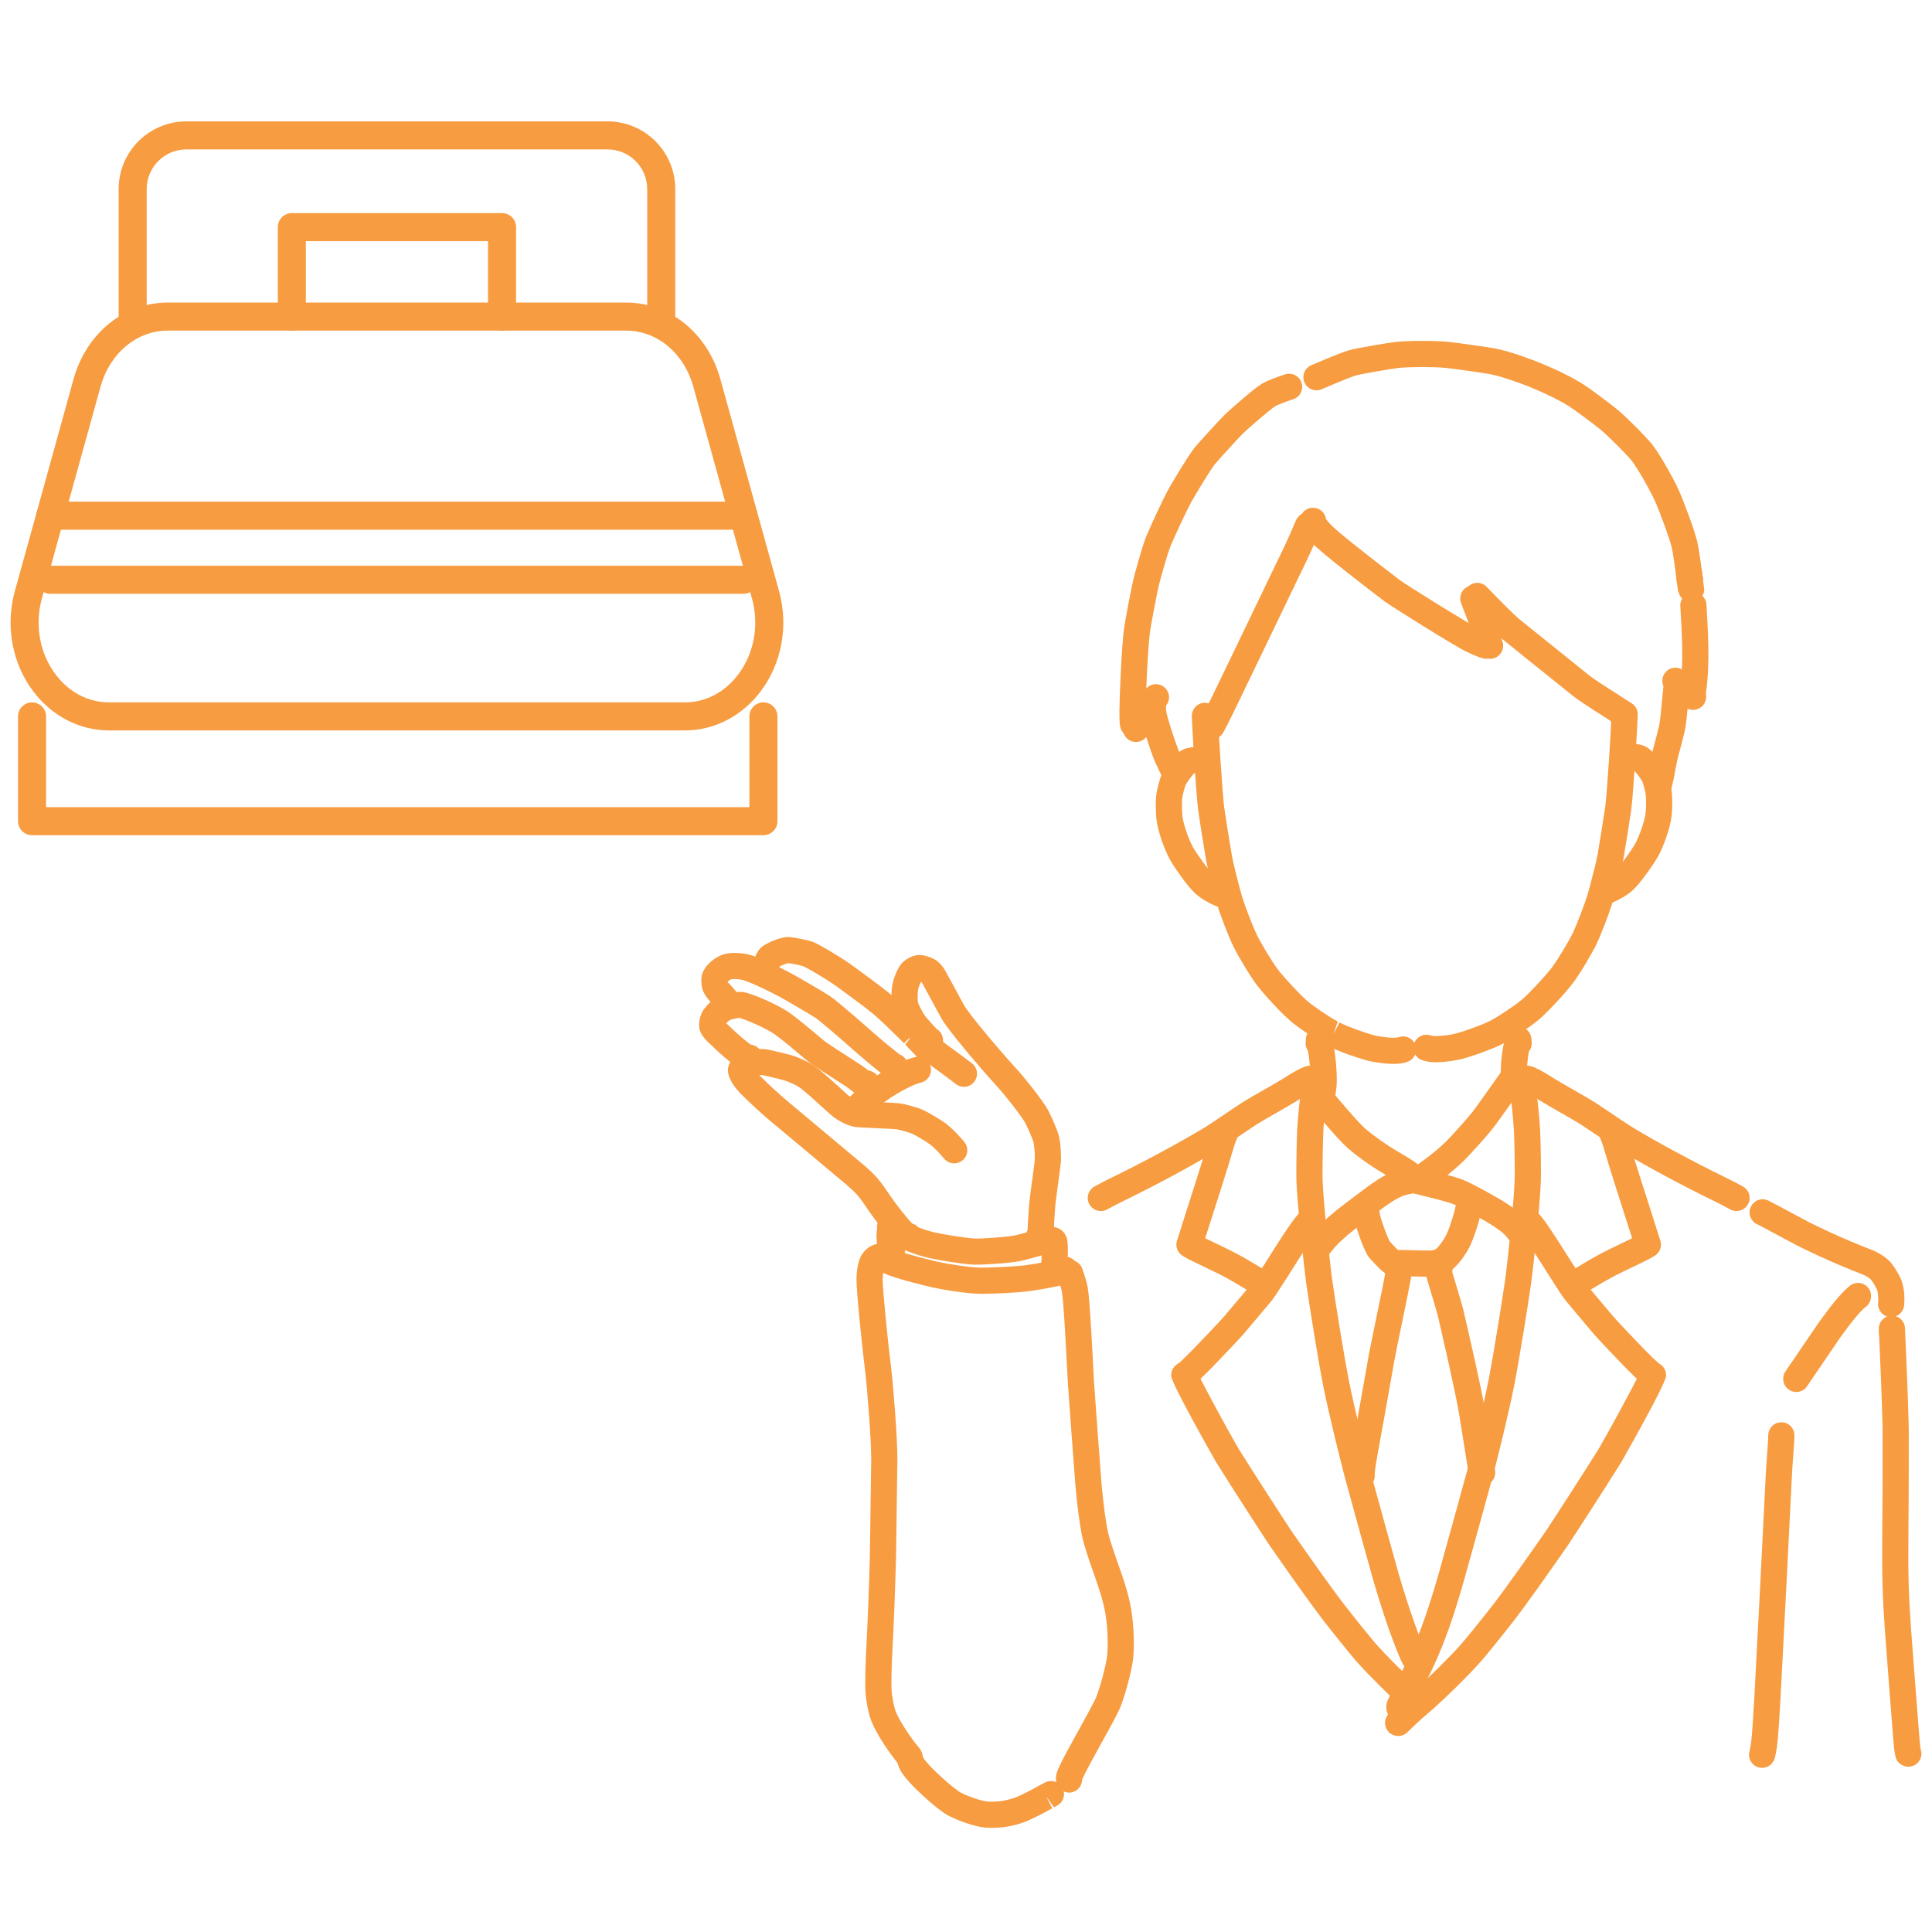 <?xml version="1.0" encoding="UTF-8"?><svg id="b" xmlns="http://www.w3.org/2000/svg" width="120" height="120" viewBox="0 0 120 120"><defs><style>.f{fill:none;}.g{fill:#f79c41;}</style></defs><g id="c"><g id="d"><g id="e"><g><g><g><path class="g" d="M81.909,69.576c-.088,0-.177-.015-.263-.044-.317-.108-.535-.399-.55-.734-.009-.2,.056-.396,.17-.554-.002-.012,.002-.038,.007-.068,.04-.243,.081-.521,.107-.717,0,0,.013-.108,.013-.109,.047-.475-.045-1.453-.147-2.068-.107-.148-.165-.334-.151-.531l.015-.227c.027-.389,.325-.703,.711-.751,.386-.044,.752,.183,.873,.553,.203,.62,.401,2.341,.317,3.186l-.021,.181c-.026,.195-.071,.495-.104,.689-.003,.021-.016,.093-.021,.114-.035,.256-.114,.53-.337,.793-.157,.186-.386,.288-.62,.288Z"/><path class="g" d="M68.376,75.22c-.282,0-.556-.147-.706-.409-.224-.39-.089-.886,.301-1.109,.277-.159,.697-.376,1.175-.608,1.924-.939,4.157-2.145,5.688-3.069,.271-.172,.59-.383,.9-.591l.625-.422c.337-.228,.621-.42,.784-.522,.321-.205,.752-.45,1.227-.722,.432-.246,.901-.514,1.36-.793,1.263-.821,1.525-.791,1.733-.775,.4,.045,.656,.316,.86,.59,.331,.132,.548,.473,.506,.845-.049,.447-.453,.774-.897,.718-.278-.03-.537-.162-.734-.367-.193,.11-.421,.249-.602,.366-.493,.3-.977,.576-1.421,.829-.449,.257-.855,.488-1.162,.683-.157,.1-.425,.281-.742,.496l-.634,.428c-.323,.215-.653,.434-.948,.62-1.607,.973-3.837,2.176-5.832,3.149-.439,.214-.824,.411-1.078,.557-.127,.073-.267,.108-.403,.108Zm13.999-8.362s.005,.007,.008,.01c-.002-.003-.005-.007-.008-.01Zm-.263-.122h0Z"/><path class="g" d="M87.829,103.754c-.305,0-.597-.172-.735-.466-.379-.8-1.051-2.569-1.798-5.136-.44-1.563-1.271-4.578-1.724-6.239l-.058-.215c-.341-1.324-.961-3.796-1.331-5.644-.337-1.722-.851-4.938-1.071-6.487-.05-.398-.104-.876-.162-1.399l-.04-.358c-.063-.584-.13-1.212-.19-1.824-.111-1.223-.174-2.067-.198-2.664-.017-.751,.015-2.432,.051-3.195,.149-2.305,.308-2.567,.401-2.725,.189-.313,.566-.463,.914-.364,.353,.098,.596,.418,.596,.783v.129c0,.15-.04,.291-.111,.411-.053,.342-.121,1.002-.176,1.856-.034,.71-.064,2.359-.05,3.055,.026,.654,.104,1.592,.192,2.561,.059,.602,.125,1.224,.188,1.8l.039,.354c.059,.517,.11,.986,.158,1.366,.212,1.482,.729,4.72,1.055,6.386,.362,1.807,.975,4.247,1.307,5.54l.058,.214c.451,1.65,1.279,4.659,1.716,6.212,.72,2.471,1.368,4.179,1.704,4.889,.192,.405,.02,.891-.387,1.082-.112,.054-.23,.079-.347,.079Z"/><path class="g" d="M78.379,80.517c-.11,0-.222-.022-.328-.07-.195-.086-.287-.128-.755-.423-.392-.242-.841-.503-1.299-.748-.288-.15-.711-.354-1.124-.552-1.031-.495-1.334-.648-1.505-.786-.241-.195-.351-.51-.282-.812,.01-.042,.181-.586,.426-1.348,.464-1.444,1.24-3.861,1.481-4.714,.201-.706,.37-1.084,.496-1.293,.042-.081,.098-.153,.163-.216,.008-.007,.015-.014,.021-.019,.145-.128,.334-.205,.54-.205,.449,0,.812,.363,.812,.812,0,.174-.054,.335-.147,.468-.037,.073-.163,.346-.321,.896-.248,.878-1,3.219-1.497,4.768-.076,.237-.146,.451-.204,.634,.226,.11,.495,.239,.722,.349,.43,.206,.871,.418,1.18,.579,.497,.267,.978,.545,1.4,.807,.345,.217,.409,.253,.55,.315,.411,.181,.597,.661,.415,1.071-.134,.305-.432,.485-.743,.485Z"/><path class="g" d="M73.699,86.149c-.223,0-.445-.091-.605-.271-.3-.335-.271-.849,.063-1.147,.265-.237,.629-.603,.873-.847,.555-.57,1.643-1.708,2-2.113l.802-.951c.408-.484,.807-.956,.867-1.031,.007-.008,.013-.016,.019-.022,.051-.061,.131-.183,.229-.33,.37-.553,.935-1.449,1.247-1.951,1.33-2.073,1.486-2.156,1.703-2.272,.397-.211,.89-.061,1.101,.335,.188,.354,.089,.784-.216,1.022-.081,.093-.356,.448-1.213,1.783-.314,.505-.893,1.421-1.268,1.982-.142,.214-.265,.39-.339,.478h0c-.089,.11-.304,.364-.887,1.055l-.812,.964c-.41,.466-1.554,1.658-2.014,2.133-.331,.331-.724,.724-1.008,.978-.155,.14-.349,.207-.542,.207Z"/><path class="g" d="M87.687,106.296c-.193,0-.387-.067-.542-.207l-.378-.346c-.379-.359-1.661-1.588-2.529-2.563-.493-.577-1.458-1.782-1.94-2.398-1.038-1.351-2.463-3.386-3.444-4.799-.472-.7-2.487-3.83-3.302-5.139-.037-.062-2.757-4.83-2.802-5.364-.02-.228,.057-.451,.211-.619s.371-.263,.599-.263c.423,0,.806,.322,.85,.734,.388,.797,1.957,3.698,2.531,4.668,.854,1.369,2.836,4.442,3.255,5.064,.966,1.391,2.375,3.403,3.388,4.72,.467,.598,1.41,1.775,1.881,2.328,.646,.725,1.673,1.74,2.416,2.445l.35,.32c.335,.299,.363,.812,.063,1.147-.16,.18-.383,.271-.605,.271Z"/><path class="g" d="M94.46,77.34c-.305,0-.648-.2-.819-.439-.212-.296-.562-.535-.97-.803-.354-.232-1.093-.645-1.668-.95-.254-.132-.491-.249-.655-.322-.419-.188-1.705-.493-2.189-.608-.188-.045-.319-.077-.361-.09-.274-.081-.486-.301-.558-.579-.07-.277,.011-.572,.213-.775,.03-.029,.133-.111,.168-.137l.179-.125c.416-.29,1.282-.893,1.998-1.593,.286-.282,1.43-1.521,1.831-2.08,.468-.652,1.488-2.077,1.693-2.39,.194-.297,.558-.432,.897-.337,.341,.095,.581,.398,.595,.752l.004,.102c.012,.296-.137,.561-.368,.712-.394,.563-1.122,1.583-1.501,2.109-.478,.666-1.708,1.993-2.012,2.292-.337,.329-.695,.634-1.031,.9,.457,.125,.849,.247,1.104,.361,.187,.082,.456,.215,.752,.369,.569,.302,1.378,.751,1.803,1.029,.565,.372,1.024,.691,1.345,1.141l-.017,.02c.122,.095,.219,.226,.271,.384,.142,.426-.089,.886-.515,1.028-.06,.02-.123,.029-.188,.029Z"/><path class="g" d="M87.589,73.801c-.198,0-.396-.071-.553-.217-.043-.039-.173-.16-1.052-.664-.729-.42-1.657-1.076-2.261-1.598-.371-.328-.965-.979-1.823-1.998-.245-.285-.4-.488-.495-.632-.079-.125-.298-.471-.195-.882,.073-.291,.3-.518,.591-.591,.287-.073,.598,.019,.8,.241,.102,.112,.196,.279,.233,.437,.072,.098,.171,.218,.305,.373,1.048,1.244,1.486,1.679,1.654,1.827,.52,.448,1.364,1.045,2.002,1.413,.959,.55,1.185,.73,1.347,.882,.329,.306,.349,.82,.043,1.148-.16,.173-.378,.26-.596,.26Z"/><path class="g" d="M81.785,78.524c-.016,0-.03,0-.046,0-.448-.024-.792-.408-.767-.856,.018-.324,.197-.62,.303-.768,.073-.104,.372-.463,.474-.578,.418-.457,.966-.933,1.841-1.6l.33-.247c1.293-.987,1.936-1.449,2.651-1.719,.312-.118,.718-.202,.932-.241,.008-.004,.062-.015,.114-.023,.437-.076,.89,.201,.975,.637,.086,.436-.159,.853-.594,.945-.009,.002-.085,.017-.094,.018-.016,.005-.088,.019-.104,.021-.262,.049-.519,.113-.654,.165-.512,.192-1.104,.623-2.241,1.491l-.337,.253c-.775,.59-1.273,1.021-1.608,1.387-.069,.078-.296,.347-.359,.435-.016,.023-.015,.009-.01-.02-.056,.4-.398,.701-.805,.701Zm.811-.768v0Z"/><path class="g" d="M86.674,79.322c-.127,0-.257-.03-.378-.094-.126-.066-.214-.117-.267-.147-.298-.19-.972-.938-1.036-1.035-.301-.403-.914-2.14-.926-2.658l1.625-.047v.02c.036,.271,.478,1.515,.637,1.759,.051,.057,.404,.436,.54,.567l.185,.103c.397,.209,.55,.701,.341,1.099-.146,.276-.429,.435-.721,.435Z"/><path class="g" d="M84.88,76.192c-.449,0-.812-.352-.812-.801v-.023c0-.449,.363-.812,.812-.812s.812,.363,.812,.812-.363,.824-.812,.824Z"/><path class="g" d="M90.071,78.97l-.558-.581-.776,.293c-.201-.532,.116-.812,.556-1.198,.092-.085,.345-.415,.526-.759,.191-.37,.583-1.558,.653-2.153,.043-.358,.317-.646,.674-.705,.36-.06,.709,.124,.866,.448l.055,.113c.131,.272,.097,.582-.062,.814-.166,.774-.504,1.771-.744,2.236-.251,.474-.604,.958-.88,1.213-.141,.124-.272,.243-.31,.278Z"/><path class="g" d="M88.632,79.296c-.27,0-.626-.008-1.104-.021-.219-.006-.412-.011-.536-.013-.448-.004-.837-.368-.835-.816,.002-.447,.336-.809,.783-.809h.059c.139,0,.343,.006,.574,.013,.395,.011,1.217,.035,1.399,.011,.029-.004,.092-.019,.186-.045,.439-.119,.882,.135,1.001,.565,.12,.433-.133,.881-.565,1.001-.187,.052-.312,.076-.379,.087-.128,.02-.311,.027-.583,.027Z"/><path class="g" d="M84.579,92.462c-.326,0-.607-.191-.737-.469-.021-.046-.039-.093-.052-.143-.037-.136-.086-.322,.141-1.619,.255-1.384,.802-4.438,1.095-6.112,.109-.576,.282-1.412,.461-2.276,.278-1.342,.593-2.862,.646-3.313,.044-.365,.328-.656,.692-.708,.451-.073,.884,.24,.947,.686,.023,.163,0,.32-.06,.458-.104,.644-.362,1.894-.634,3.208-.177,.854-.349,1.681-.454,2.237-.291,1.666-.84,4.729-1.094,6.109-.116,.66-.141,.938-.146,1.028,.004,.034,.006,.067,.006,.102,0,.449-.363,.812-.812,.812Z"/><path class="g" d="M92.057,92.279c-.391,0-.734-.282-.801-.68l-.032-.146c-.003-.014-.02-.091-.021-.104-.018-.1-.038-.2-.049-.249-.137-.834-.398-2.458-.528-3.287-.259-1.499-.971-4.573-1.312-6.051-.117-.449-.346-1.202-.53-1.814-.138-.457-.253-.839-.288-.979-.097-.383,.095-.779,.455-.94,.359-.16,.784-.042,1.006,.285l.005,.008c.183,.182,.285,.438,.241,.7,.041,.135,.088,.29,.138,.456,.19,.632,.426,1.409,.546,1.872,.384,1.651,1.076,4.642,1.345,6.199,.131,.841,.393,2.459,.521,3.25,.005,.021,.031,.147,.053,.274,.029,.124,.048,.212,.056,.258,.074,.443-.226,.862-.668,.936-.045,.008-.091,.012-.135,.012Z"/><path class="g" d="M94.039,68.372c-.423,0-.779-.327-.81-.756,0,0-.018-.241-.021-.609-.005-.761,.049-1.839,.33-2.685,.123-.368,.494-.587,.874-.55,.385,.049,.682,.363,.709,.751l.015,.227c.015,.211-.053,.409-.175,.562-.087,.458-.132,1.035-.128,1.68,.004,.299,.018,.5,.018,.511,.031,.448-.307,.836-.754,.867-.02,0-.038,.002-.058,.002Z"/><path class="g" d="M107.855,75.22c-.137,0-.276-.035-.403-.108-.254-.146-.641-.343-1.078-.557-1.989-.971-4.219-2.174-5.818-3.14-.312-.197-.646-.417-.971-.637l-.706-.475c-.283-.19-.521-.351-.662-.439-.316-.203-.732-.44-1.192-.703-.436-.248-.907-.518-1.369-.799-.233-.148-.449-.279-.622-.377-.192,.2-.452,.333-.731,.365-.439,.057-.849-.268-.9-.715-.043-.373,.174-.716,.507-.849,.218-.289,.468-.546,.844-.587,.239-.021,.469-.045,1.764,.783,.433,.263,.892,.524,1.314,.767,.488,.278,.929,.53,1.258,.741,.145,.091,.398,.262,.7,.465l.703,.472c.316,.215,.638,.425,.92,.604,1.522,.92,3.757,2.125,5.676,3.062,.477,.231,.896,.448,1.174,.607,.39,.224,.524,.72,.301,1.109-.15,.262-.424,.409-.706,.409Zm-14.017-8.338c-.005,.006-.009,.013-.014,.019,.005-.006,.01-.013,.014-.019Zm.277-.146h0Z"/><path class="g" d="M86.921,106.89c-.062,0-.127-.007-.189-.021-.302-.073-.537-.312-.604-.614-.04-.181-.03-.367,.026-.539,.02-.077,.065-.178,.438-.929,.289-.577,.662-1.326,.899-1.818l.121-.265c.629-1.38,1.119-2.774,1.753-4.983,.456-1.623,1.347-4.851,1.784-6.453l.065-.253c.314-1.23,.893-3.546,1.239-5.278,.327-1.682,.844-4.913,1.056-6.396,.087-.715,.207-1.774,.316-2.857l.062-.647c.1-1.046,.168-1.96,.192-2.577,.019-.658-.011-2.31-.047-3.055-.062-.893-.128-1.522-.178-1.849-.068-.119-.107-.257-.107-.404v-.129c0-.368,.247-.69,.603-.785,.354-.095,.73,.061,.914,.379,.099,.17,.232,.403,.392,2.693,.039,.806,.068,2.492,.049,3.204-.026,.657-.097,1.603-.198,2.672l-.062,.651c-.11,1.105-.232,2.179-.323,2.917-.216,1.517-.739,4.788-1.072,6.498-.354,1.773-.939,4.12-1.257,5.362l-.074,.282c-.438,1.606-1.33,4.84-1.789,6.47-.659,2.297-1.172,3.755-1.832,5.203-.043,.097-.089,.198-.141,.304-.239,.5-.618,1.259-.908,1.84-.076,.154-.146,.294-.204,.411,.006,.189-.055,.382-.185,.539l-.109,.133c-.157,.19-.389,.296-.628,.296Z"/><path class="g" d="M97.848,80.517c-.314,0-.613-.184-.746-.491-.179-.412,.012-.891,.424-1.068,.144-.062,.204-.098,.544-.311,.428-.264,.907-.542,1.395-.804,.316-.165,.755-.376,1.183-.581,.228-.109,.497-.239,.728-.353-.063-.196-.14-.432-.224-.694-.491-1.528-1.233-3.839-1.48-4.706-.189-.663-.331-.921-.332-.924l.692-.392-.013-.05-.113-.806c.686-.086,.966,.454,1.328,1.724,.241,.843,.979,3.138,1.466,4.656,.255,.793,.436,1.365,.445,1.408,.068,.302-.041,.616-.282,.812-.171,.138-.476,.292-1.511,.789-.411,.198-.832,.399-1.127,.554-.448,.24-.898,.501-1.297,.747-.469,.294-.557,.336-.757,.422-.105,.046-.214,.067-.322,.067Zm2.376-9.587h0Z"/><path class="g" d="M102.532,86.149c-.191,0-.383-.066-.537-.202-.246-.217-.565-.533-.819-.786l-.184-.183c-.521-.536-1.623-1.691-2.011-2.132l-.824-.979c-.589-.697-.802-.949-.89-1.059h0c-.089-.106-.252-.337-.44-.627-.351-.534-.829-1.293-1.129-1.769-.891-1.399-1.177-1.762-1.247-1.844-.306-.237-.404-.667-.217-1.021,.209-.396,.701-.547,1.099-.337,.206,.109,.385,.203,1.697,2.266,.339,.537,.811,1.285,1.158,1.814,.144,.221,.262,.396,.329,.477,.006,.007,.011,.015,.017,.021,.065,.08,.461,.548,.866,1.029l.815,.967c.347,.395,1.46,1.561,1.931,2.046l.178,.176c.231,.23,.521,.52,.746,.718,.337,.297,.37,.811,.073,1.147-.161,.183-.385,.275-.61,.275Z"/><path class="g" d="M86.843,107.824c-.219,0-.438-.088-.598-.261-.305-.33-.283-.845,.046-1.149l.076-.074c.093-.091,.236-.232,.415-.4,.269-.253,.611-.565,.965-.858l.221-.189s.005-.005,.008-.007h0c.644-.572,1.971-1.855,2.79-2.776,.456-.528,1.407-1.714,1.887-2.328,1.009-1.312,2.418-3.324,3.39-4.725,.43-.639,2.418-3.723,3.257-5.07,.542-.92,2.132-3.848,2.521-4.651,.035-.413,.348-.735,.771-.735h.078c.225,0,.439,.093,.593,.256,.153,.164,.232,.385,.219,.608-.035,.544-2.763,5.318-2.79,5.365-.855,1.375-2.863,4.488-3.305,5.146-.988,1.423-2.413,3.458-3.447,4.803-.507,.648-1.462,1.839-1.949,2.403-.901,1.014-2.267,2.326-2.919,2.908-.007,.007-.014,.013-.021,.019-.105,.093-.194,.169-.267,.229-.324,.268-.64,.557-.887,.789-.166,.156-.3,.288-.386,.373l-.115,.112c-.156,.144-.354,.215-.552,.215Z"/><path class="g" d="M117.462,81.81c-.023,0-.047,0-.07-.004-.447-.038-.779-.432-.74-.879,.034-.406-.03-.743-.072-.834-.025-.055-.059-.119-.097-.183-.136-.249-.259-.417-.298-.458-.103-.088-.322-.227-.452-.277-.581-.221-2.161-.844-4.091-1.802-.273-.142-.697-.37-1.128-.603-.587-.317-1.187-.643-1.371-.727-.408-.187-.587-.67-.4-1.078,.187-.406,.664-.59,1.078-.4,.196,.09,.839,.436,1.466,.773,.422,.228,.836,.452,1.091,.584,1.853,.92,3.373,1.52,3.94,1.735,.379,.147,.753,.411,.961,.592,.286,.265,.545,.723,.618,.857,.05,.083,.104,.19,.154,.293,.284,.611,.24,1.429,.22,1.665-.036,.424-.391,.744-.809,.744Z"/><path class="g" d="M118.532,109.734c-.169,0-.337-.053-.478-.153-.345-.248-.379-.531-.471-1.693-.137-1.707-.395-5.104-.52-6.784-.132-1.987-.175-3.124-.154-5.556,.02-1.69,.031-5.121,.023-6.863-.043-1.708-.154-4.379-.215-5.717-.014-.057-.02-.116-.02-.178v-.262c0-.441,.352-.802,.793-.812h.02c.433,0,.791,.34,.812,.773,.053,1.125,.187,4.239,.234,6.171,.008,1.767-.004,5.209-.023,6.904-.02,2.378,.022,3.488,.151,5.425,.124,1.672,.382,5.064,.519,6.771,.044,.556,.074,.789,.089,.878,.011,.028,.02,.057,.027,.087,.108,.436-.156,.877-.592,.986-.064,.016-.131,.023-.197,.023Z"/><path class="g" d="M111.569,86.459c-.154,0-.312-.045-.45-.137-.373-.249-.475-.754-.226-1.128l.104-.159c.355-.526,.973-1.431,1.475-2.165l.463-.679c.1-.141,.191-.269,.282-.389,.68-.937,1.18-1.517,1.661-1.925,.241-.206,.582-.251,.867-.119,.288,.134,.472,.422,.472,.738,0,.314-.179,.609-.439,.758-.339,.321-.734,.8-1.256,1.517-.091,.12-.171,.234-.252,.349l-.456,.667c-.499,.731-1.115,1.634-1.453,2.134l-.114,.176c-.157,.234-.415,.362-.678,.362Z"/><path class="g" d="M109.447,109.805c-.085,0-.172-.014-.257-.042-.426-.143-.656-.603-.515-1.028,.009-.031,.018-.08,.038-.192,.072-.354,.116-.753,.254-3.145,.192-3.562,.548-10.501,.712-13.882,.019-.381,.051-.805,.08-1.203,.035-.475,.068-.91,.071-1.167,.003-.446,.366-.806,.812-.806h.007c.449,.003,.81,.37,.806,.819-.002,.28-.036,.755-.075,1.273-.028,.386-.06,.797-.078,1.163-.164,3.381-.52,10.325-.712,13.893-.138,2.397-.186,2.896-.28,3.363-.051,.275-.07,.333-.092,.396-.114,.341-.431,.557-.771,.557Z"/><path class="g" d="M86.514,66.08c-.019,0-.038,0-.058,0-.435-.004-1.135-.101-1.561-.215-.599-.161-1.779-.568-2.449-.914l-.158-.088c-.597-.32-1.651-1.032-2.137-1.446-.524-.448-1.587-1.583-2.067-2.209-.466-.614-1.23-1.901-1.508-2.487-.272-.568-.77-1.854-.982-2.545-.011-.029-.034-.112-.062-.216l-.033-.123c-.176-.633-.48-1.84-.579-2.369-.13-.76-.383-2.321-.493-3.084-.089-.702-.205-2.472-.239-2.998-.057-.838-.103-1.672-.131-2.237-.019-.33-.028-.581-.028-.689,0-.42,.319-.771,.737-.81,.413-.033,.797,.246,.874,.66l.053,.281c.024,.129,.017,.257-.018,.376,0,.03,.003,.062,.005,.095,.028,.563,.074,1.387,.131,2.218,.087,1.354,.174,2.46,.228,2.887,.106,.738,.355,2.278,.482,3.016,.087,.468,.382,1.631,.545,2.221l.075,.27c.195,.633,.665,1.851,.904,2.35,.24,.507,.941,1.685,1.332,2.2,.411,.534,1.388,1.58,1.831,1.959,.365,.312,1.307,.959,1.884,1.27l-.271,.778,.373-.723c.491,.254,1.545,.633,2.124,.789,.288,.077,.863,.156,1.157,.16,.28,.006,.374-.026,.39-.032,.418-.156,.89,.06,1.045,.48,.155,.422-.06,.889-.48,1.045-.247,.091-.531,.133-.914,.133Z"/><path class="g" d="M89.233,65.978c-.376,0-.658-.041-.907-.13-.423-.151-.644-.616-.492-1.039s.619-.646,1.039-.492c.087,.03,.268,.034,.398,.035,.299-.004,.865-.082,1.166-.161,.311-.086,.784-.241,1.23-.411,.347-.128,.669-.263,.898-.378,.5-.26,1.558-.967,1.973-1.321,.444-.38,1.424-1.429,1.837-1.966,.379-.499,1.082-1.68,1.329-2.192,.238-.506,.708-1.729,.895-2.331,.029-.094,.086-.294,.152-.545,.179-.66,.406-1.573,.479-1.974,.124-.73,.374-2.268,.482-3.023,.051-.419,.137-1.506,.232-2.966,.059-.916,.104-1.709,.129-2.211-.038-.126-.046-.263-.018-.4l.053-.254c.085-.411,.474-.704,.887-.654,.416,.045,.731,.389,.726,.808-.004,.333-.082,1.7-.153,2.817-.058,.877-.166,2.439-.244,3.074-.112,.784-.364,2.341-.492,3.093-.094,.511-.356,1.54-.51,2.11-.073,.276-.138,.498-.17,.605-.212,.682-.706,1.967-.98,2.549-.294,.612-1.045,1.874-1.505,2.48-.483,.629-1.547,1.766-2.072,2.216-.513,.437-1.667,1.209-2.291,1.534-.282,.141-.665,.303-1.066,.451-.458,.174-.988,.351-1.377,.458-.439,.116-1.141,.213-1.572,.217-.019,0-.037,0-.056,0Z"/><path class="g" d="M75.847,56.349c-.089,0-.18-.018-.272-.055-.01-.004-.164-.066-.173-.07-.158-.07-.706-.328-1.137-.706-.513-.458-1.339-1.674-1.58-2.093-.344-.612-.767-1.771-.854-2.531-.048-.417-.057-1.073-.02-1.463,.041-.378,.226-1.075,.361-1.367,.063-.133,.142-.269,.239-.409,.191-.295,.543-.743,.861-.973,.409-.298,.978-.352,1.691-.158,.279,.074,.497,.291,.574,.569,.119,.434-.13,.9-.563,1.02-.206,.057-.415,.033-.591-.055-.166-.033-.236-.02-.238-.019,.012,.011-.203,.243-.386,.522-.056,.081-.091,.141-.117,.195-.052,.115-.191,.626-.214,.838-.025,.266-.018,.812,.017,1.113,.055,.478,.378,1.425,.652,1.913,.237,.414,.959,1.425,1.243,1.679,.215,.188,.554,.364,.72,.438,.405,.181,.663,.681,.491,1.089-.134,.316-.401,.522-.706,.522Z"/><path class="g" d="M99.781,56.154c-.324,0-.631-.196-.757-.517-.164-.418,.042-.89,.46-1.054,.002,0,.117-.053,.119-.054,.11-.047,.479-.228,.716-.437,.279-.248,1.001-1.259,1.243-1.682,.269-.478,.592-1.427,.648-1.909,.034-.317,.041-.85,.013-1.106-.009-.088-.031-.201-.057-.321-.047-.188-.108-.414-.155-.521-.104-.216-.387-.572-.538-.719-.051-.012-.123,.002-.246,.028-.145,.068-.309,.094-.478,.063-.441-.08-.738-.482-.658-.924l.008-.043c.057-.31,.287-.56,.591-.641,.709-.187,1.275-.136,1.686,.153,.372,.277,.879,.917,1.104,1.381,.117,.246,.229,.684,.272,.86,.044,.209,.076,.385,.089,.513,.044,.411,.027,1.065-.014,1.457-.092,.774-.514,1.931-.851,2.531-.238,.415-1.081,1.652-1.58,2.096-.477,.42-1.088,.686-1.156,.715l-.162,.071c-.098,.038-.198,.057-.297,.057Z"/><path class="g" d="M75.254,45.927c-.134,0-.269-.033-.394-.103-.392-.221-.533-.711-.313-1.102,.062-.109,.19-.339,.547-1.062,.71-1.46,2.772-5.743,4.122-8.559,.391-.791,.921-1.9,1.254-2.734,.124-.309,.448-.57,.78-.57,.449,0,.812,.363,.812,.812,0,.122-.026,.237-.074,.342-.298,.742-.733,1.692-1.31,2.861-1.348,2.81-3.412,7.097-4.124,8.562-.386,.782-.525,1.029-.584,1.134-.15,.267-.43,.418-.717,.418Z"/><path class="g" d="M92.296,40.916c-.063,0-.128-.009-.191-.026-.313-.087-.702-.261-1.005-.402-.735-.35-4.695-2.833-5.111-3.142-1.142-.87-3.845-2.948-4.476-3.6-.358-.381-.569-.638-.682-.929-.062-.141-.096-.326-.086-.509,.024-.447,.387-.794,.855-.768,.397,.021,.713,.325,.763,.707,.043,.063,.134,.172,.325,.376,.365,.376,2.047,1.723,4.277,3.422,.403,.299,4.227,2.686,4.827,2.971,.186,.087,.345,.157,.475,.21,.419-.053,.797,.23,.87,.649,.027,.154,.016,.353-.045,.496-.134,.316-.462,.544-.797,.544Z"/><path class="g" d="M92.547,40.92c-.384,0-.725-.273-.798-.664-.08-.236-.325-1.002-.548-1.614-.103-.281-.268-.714-.379-.993-.013-.033-.024-.067-.033-.103-.002-.006-.043-.103-.045-.108-.148-.424,.075-.888,.499-1.036,.424-.152,.888,.075,1.036,.499l.021,.059c.004,.011,.018,.05,.032,.09h.002c.115,.291,.288,.741,.396,1.037,.231,.639,.486,1.436,.569,1.698,.01,.031,.042,.141,.048,.173,.083,.44-.208,.865-.649,.948-.05,.01-.101,.015-.15,.015Z"/><path class="g" d="M100.899,45.195c-.12,0-.241-.027-.356-.084-.043-.021-.082-.046-.12-.073-.108-.076-.331-.231-.521-.349-.099-.059-1.629-1.027-2.161-1.432-.96-.767-4.28-3.437-4.417-3.554-.535-.454-1.467-1.407-2.153-2.126-.311-.325-.298-.84,.026-1.149s.84-.298,1.149,.026c.933,.977,1.653,1.691,2.032,2.012,.163,.137,3.3,2.66,4.362,3.509,.447,.34,1.888,1.253,2.005,1.324,.239,.147,.512,.338,.612,.408,.349,.244,.457,.721,.239,1.087-.152,.255-.421,.4-.698,.4Z"/><path class="g" d="M70.374,45.795c-.395,0-.74-.288-.803-.689-.025-.165-.037-.296-.04-.582-.018-.865,.128-4.352,.292-5.537,.067-.463,.462-2.541,.565-2.968,.045-.195,.534-2.034,.817-2.725,.273-.652,.996-2.22,1.342-2.856,.341-.616,1.235-2.094,1.62-2.593,.228-.289,1.603-1.796,1.915-2.099,.242-.232,1.807-1.628,2.299-1.912,.286-.168,.715-.342,1.43-.58,.426-.143,.886,.089,1.028,.515,.142,.426-.089,.886-.515,1.028-.212,.07-.859,.286-1.126,.442-.27,.158-1.621,1.325-1.988,1.678-.273,.266-1.603,1.726-1.76,1.927-.276,.357-1.104,1.702-1.478,2.375-.315,.582-1.013,2.095-1.266,2.698-.221,.539-.689,2.271-.738,2.477-.092,.385-.478,2.411-.536,2.82-.14,1.008-.295,4.404-.277,5.282,.003,.181,.007,.261,.022,.361,.068,.443-.236,.859-.68,.928-.042,.006-.084,.01-.125,.01Z"/><path class="g" d="M70.56,46.087c-.062,0-.125-.008-.188-.022-.437-.104-.707-.541-.604-.979,.025-.107,.058-.221,.099-.329,.028-.081,.07-.185,.116-.276,.231-.448,.542-.884,.762-1.173,.199-.26,.37-.457,.447-.543,.302-.334,.815-.359,1.148-.061,.334,.301,.36,.814,.061,1.148-.063,.07-.203,.232-.364,.443-.255,.333-.47,.661-.604,.921-.012,.023-.026,.061-.039,.097-.023,.063-.034,.106-.044,.147-.089,.374-.422,.626-.79,.626Z"/><path class="g" d="M72.971,48.833h-.004c-.449,0-.812-.363-.812-.812s.363-.812,.812-.812,.814,.363,.814,.812-.361,.812-.811,.812Z"/><path class="g" d="M72.967,48.833c-.352,0-.651-.224-.765-.537-.123-.256-.355-.741-.466-.99-.289-.677-.825-2.339-.909-2.889-.012-.075-.025-.377-.03-.602l.812-.096h.812v.078c.003,.125,.007,.312,.015,.391,.051,.33,.526,1.85,.791,2.47,.108,.244,.353,.752,.438,.93,.053,.11,.113,.311,.113,.433,0,.449-.363,.812-.812,.812Z"/><path class="g" d="M104.952,36.798c-.41,0-.763-.31-.808-.727l-.037-.361c-.056-.445,.261-.852,.706-.907,.452-.056,.852,.262,.907,.706l.041,.389c.048,.446-.275,.848-.722,.896-.029,.003-.059,.005-.088,.005Z"/><path class="g" d="M105.024,37.376c-.477,0-.676-.276-.772-.619l-.017,.004c-.002-.011-.02-.104-.037-.259-.02-.119-.031-.239-.042-.354-.044-.443,.276-.839,.72-.888,.449-.056,.842,.268,.896,.709l.057,.475c.061,.243,0,.462-.155,.659s-.398,.273-.648,.273Z"/><path class="g" d="M104.945,36.84c-.392,0-.728-.258-.785-.658,0-.005-.007-.051-.008-.056-.055-.442,.254-.867,.696-.927,.439-.062,.847,.228,.91,.67,.063,.444-.24,.897-.685,.961-.043,.006-.087,.01-.129,.01Z"/><path class="g" d="M104.952,36.798c-.404,0-.754-.301-.806-.712-.128-1.02-.245-1.804-.313-2.098-.119-.494-.702-2.102-1.037-2.858-.293-.652-1.061-2.013-1.443-2.506-.322-.409-1.524-1.588-1.793-1.816-.412-.358-1.774-1.364-2.079-1.557-.618-.391-1.438-.796-2.437-1.205-.745-.301-1.801-.673-2.521-.813-.246-.047-2.323-.344-2.735-.383-.77-.07-2.223-.069-2.931,.003-.345,.038-2.223,.358-2.601,.458-.146,.037-.614,.199-2.167,.867-.412,.174-.891-.014-1.068-.426-.177-.412,.014-.891,.426-1.068,1.313-.564,2.053-.856,2.399-.946,.45-.118,2.416-.454,2.839-.501,.824-.084,2.37-.086,3.252-.006,.481,.045,2.59,.348,2.893,.405,1.053,.205,2.429,.744,2.826,.904,1.089,.446,1.994,.895,2.692,1.336,.398,.251,1.822,1.309,2.271,1.698,.285,.243,1.586,1.504,2.014,2.049,.512,.658,1.338,2.155,1.647,2.845,.345,.781,.98,2.509,1.134,3.146,.113,.487,.265,1.631,.345,2.27,.056,.445-.26,.853-.705,.908-.034,.004-.068,.007-.103,.007Z"/><path class="g" d="M105.091,44.025c-.085,0-.172-.014-.257-.042-.398-.133-.626-.545-.537-.945,.003-.019,.007-.037,.012-.056,.034-.141,.206-.94,.174-2.854-.019-.796-.069-1.678-.104-2.294l-.011-.193c-.025-.448,.317-.832,.766-.857,.454-.004,.832,.317,.857,.766l.011,.192c.036,.631,.088,1.534,.106,2.354,.033,1.968-.136,2.92-.215,3.255-.009,.043-.019,.084-.03,.118-.114,.341-.431,.557-.771,.557Zm0-.813h0Z"/><path class="g" d="M105.155,44.094c-.248,0-.489-.115-.644-.337-.002-.004-.03-.044-.032-.048-.11-.159-.181-.26-.231-.313-.024-.015-.156-.097-.25-.157l-.145-.096c-.104-.075-.189-.136-.299-.226-.35-.282-.403-.794-.121-1.143,.281-.35,.792-.405,1.143-.121,.074,.059,.13,.1,.17,.128l.133,.09c.174,.112,.418,.279,.504,.359,.112,.112,.263,.307,.385,.483,.002,.003,.061,.087,.062,.09,.249,.371,.164,.892-.205,1.143-.145,.099-.309,.147-.47,.147Z"/><path class="g" d="M103.001,49.709c-.034,0-.068-.003-.103-.007-.407-.052-.711-.397-.711-.807,0-.082,.012-.161,.034-.237,.034-.134,.088-.346,.122-.502l.038-.207c.067-.367,.19-1.031,.279-1.369l.037-.139c.11-.407,.283-1.047,.354-1.361,.066-.293,.138-1.093,.186-1.622,.037-.417,.071-.767,.095-.893,.082-.439,.497-.727,.945-.646,.439,.08,.731,.505,.652,.945-.02,.11-.043,.396-.073,.737-.073,.815-.135,1.468-.219,1.836-.074,.329-.256,1.001-.371,1.427l-.035,.133c-.079,.302-.189,.91-.251,1.245l-.049,.255c-.042,.192-.108,.456-.146,.6-.093,.363-.42,.611-.786,.611Z"/><path class="g" d="M65.482,79.475c-.019,0-.036,0-.055-.002-.448-.03-.787-.417-.758-.865l.021-.409c.004-.082,.006-.155,.008-.224-.445,.13-1.016,.289-1.434,.369-.67,.127-2.372,.23-2.84,.203-.724-.047-2.127-.268-2.898-.454-.414-.103-.944-.282-1.42-.483-.53-.228-.88-.421-1.111-.608l-.237-.197c-.341-.292-.38-.806-.088-1.146,.294-.342,.806-.382,1.146-.088l-.529,.617,.584-.571c.01,.008,.081,.066,.091,.075,.086,.071,.251,.195,.744,.407,.428,.181,.878,.335,1.206,.416,.673,.162,1.99,.37,2.608,.41,.311,.025,1.894-.074,2.44-.178,.4-.076,1.015-.253,1.442-.379l.2-.061c.165-.049,.276-.076,.3-.08,1.13-.206,1.349,.625,1.372,.721,.057,.287,.066,.649,.04,1.317-.007,.146-.017,.342-.023,.45-.028,.43-.386,.759-.811,.76Z"/><path class="g" d="M54.685,78.291c-.036-.121-.059-.196-.076-.269-.034-.126-.062-.258-.086-.391-.25-1.547,.124-1.819,.495-1.954,.24-.088,.508-.058,.722,.083,.215,.14,.351,.373,.367,.628l.02,.303c.007,.104-.007,.204-.036,.298,.009,.136,.021,.277,.037,.376,.013,.077,.031,.16,.057,.253l.046,.165-1.545,.508Z"/><path class="g" d="M60.975,80.362c-.078,0-.147,0-.206-.003-.726-.024-2.104-.222-3.009-.431-1.542-.369-2.56-.679-3.031-.922l-.141-.072c-.288-.125-.489-.412-.489-.746,0-.449,.363-.812,.812-.812,.208,0,.328,.062,.567,.188,.331,.17,1.324,.463,2.653,.781,.802,.186,2.062,.368,2.69,.389,.456,.013,2.007-.052,2.743-.131,.325-.035,1.269-.194,1.822-.314,.104-.021,.188-.042,.249-.059h0s.052-.029,.128-.071c.394-.22,.888-.075,1.105,.316,.218,.393,.076,.888-.316,1.105-.136,.075-.227,.122-.27,.142-.03,.014-.121,.046-.153,.057-.154,.044-.27,.072-.405,.101-.567,.123-1.572,.295-1.985,.341-.688,.072-2.076,.142-2.766,.142Z"/><path class="g" d="M56.436,109.876c-.293,0-.556-.158-.699-.399-.017-.02-.033-.039-.034-.04-.165-.191-1.335-1.709-1.667-2.785-.121-.406-.229-.965-.27-1.397-.06-.688,.007-2.221,.039-2.849,.074-1.275,.184-4.089,.222-5.686,.028-1.672,.072-4.72,.087-6.091-.004-1.271-.243-4.324-.364-5.341-.168-1.313-.56-5.031-.553-5.867,0-.105,.022-.999,.325-1.483,.286-.446,.716-.698,1.186-.698,.004,0,.009,0,.014,0,.246,.002,.479,.117,.631,.312s.208,.447,.151,.688l-.023,.1c-.073,.312-.316,.538-.608,.605-.022,.125-.047,.31-.05,.495-.005,.657,.344,4.102,.542,5.649,.123,1.042,.371,4.163,.375,5.547-.015,1.384-.059,4.438-.087,6.117-.038,1.616-.148,4.457-.224,5.74-.045,.905-.084,2.138-.043,2.614,.034,.359,.132,.822,.207,1.072,.21,.682,1.13,1.949,1.343,2.196,.138,.157,.284,.324,.312,.609,.042,.447-.285,.844-.732,.887-.026,.002-.053,.004-.078,.004Z"/><path class="g" d="M61.58,113.529c-.153,0-.3-.005-.431-.017-.67-.063-1.979-.535-2.511-.902-.537-.375-1.085-.846-1.837-1.576-.299-.304-.802-.851-.961-1.25-.09-.236-.134-.4-.149-.56-.043-.447,.284-.845,.73-.889,.449-.039,.838,.278,.887,.719,.008,.036,.025,.08,.048,.14,.032,.057,.257,.347,.592,.687,.663,.645,1.166,1.079,1.617,1.394,.305,.211,1.342,.582,1.73,.619,.243,.023,.63,.01,.911-.028,.32-.046,.743-.162,.999-.276,.438-.198,.894-.431,1.349-.689l.302-.161c.179-.106,.397-.146,.615-.092,.436,.109,.7,.551,.592,.986-.089,.355-.324,.479-.596,.622l-.479-.667,.368,.726c-.498,.283-.997,.538-1.484,.758-.398,.179-.965,.337-1.444,.404-.265,.036-.567,.054-.849,.054Z"/><path class="g" d="M56.418,77.678c-.151,0-.301-.042-.433-.126-.539-.355-1.482-1.569-1.963-2.258-.682-1.011-.789-1.137-1.435-1.699-1.201-1.013-3.549-2.977-4.683-3.919-.611-.514-1.231-1.082-1.846-1.692-.448-.454-.949-1.111-.827-1.701,.106-.411,.454-.818,.817-.987,.103-.049,.227-.082,.397-.103,.265-.034,.857-.069,1.261-.002,.182,.032,1.14,.262,1.44,.347,.413,.119,1.021,.396,1.383,.632,.356,.236,.974,.79,1.684,1.437,.233,.213,.423,.386,.506,.453,.172,.138,.467,.287,.612,.326,.152,.02,.712,.044,1.259,.068,.593,.027,1.172,.058,1.311,.077,.332,.049,1.07,.251,1.431,.41,.351,.158,1.083,.599,1.378,.814,.46,.338,.936,.876,1.179,1.166,.288,.345,.245,.86-.1,1.148-.344,.287-.854,.244-1.142-.098-.335-.4-.668-.736-.898-.905-.226-.165-.862-.543-1.078-.641-.206-.091-.802-.257-1.003-.286-.134-.017-.638-.038-1.152-.062-.832-.039-1.242-.06-1.413-.084-.029-.004-.153-.029-.182-.037-.384-.102-.884-.361-1.223-.633-.098-.08-.313-.275-.578-.516-.451-.411-1.207-1.099-1.481-1.28-.222-.144-.681-.354-.938-.428-.271-.077-1.128-.281-1.273-.309-.058-.01-.158-.015-.272-.015,.018,.02,.036,.039,.056,.058,.577,.573,1.164,1.111,1.737,1.594,1.132,.941,3.483,2.909,4.697,3.931,.772,.673,.964,.897,1.718,2.015,.458,.657,.991,1.303,1.29,1.619,.368,.104,.622,.46,.586,.854l-.008,.086c-.025,.283-.196,.534-.451,.659-.114,.057-.239,.085-.362,.085Z"/><path class="g" d="M53.125,69.811c-.13,0-.259-.031-.377-.098-.386-.218-.544-.672-.333-1.062,.008-.015,.053-.094,.061-.106,.125-.213,.259-.379,.438-.543,.299-.278,.637-.557,1-.822,.367-.269,.742-.515,1.116-.73,.162-.094,.333-.186,.494-.269,.282-.146,.555-.272,.741-.342,.57-.214,.71-.206,.81-.196,.447,.034,.782,.425,.748,.873-.029,.375-.308,.671-.661,.736-.059,.017-.179,.054-.326,.109-.142,.053-.348,.151-.565,.265-.144,.073-.291,.153-.429,.231-.329,.191-.656,.406-.968,.634-.311,.228-.6,.466-.857,.705-.063,.059-.096,.1-.148,.189-.156,.265-.449,.425-.742,.425Z"/><path class="g" d="M53.775,68.131c-.047,0-.095-.005-.142-.016-.175-.04-.284-.074-.377-.119l.003-.005c-.076-.039-.151-.088-.204-.128-.098-.076-.314-.246-.475-.357-.057-.039-.24-.156-.483-.312-1.094-.702-1.728-1.116-1.946-1.295l-.156-.133c-.367-.312-1.485-1.259-1.93-1.558-.577-.386-1.857-.937-2.165-.985-.009,.008-.296,.049-.498,.106-.091,.037-.214,.138-.295,.224,.805,.787,1.296,1.174,1.527,1.33,.008,0,.015,.002,.021,.003,.443,.073,.751,.444,.678,.887l-.016,.095c-.037,.229-.172,.432-.368,.556-.197,.125-.438,.16-.66,.093-.17-.049-.686-.198-2.34-1.821-.218-.215-.473-.509-.521-.889-.035-.353,.08-.764,.204-.985,.201-.334,.63-.768,1.055-.961,.098-.04,.183-.071,.283-.099,.179-.051,.806-.197,1.169-.146,.654,.104,2.167,.799,2.831,1.243,.463,.312,1.353,1.055,2.075,1.668l.132,.111c.19,.156,1.317,.88,1.799,1.188,.287,.185,.5,.322,.542,.353,.125,.087,.291,.213,.416,.31,.008,0,.017,.002,.024,.003,.442,.078,.743,.468,.666,.91-.038,.22-.17,.444-.355,.567-.146,.098-.32,.163-.494,.163Z"/><path class="g" d="M55.57,67.084c-.038,0-.077-.002-.115-.008-.098-.014-.214-.054-.301-.102-.197-.117-1.254-.968-2.07-1.688-.99-.879-2.172-1.892-2.437-2.068-.208-.139-1.732-1.043-2.321-1.358-.342-.179-.803-.41-1.241-.609-.707-.326-.963-.388-1.008-.396-.275-.055-.58-.049-.663-.029-.079,.035-.167,.101-.221,.151,0,.012,.002,.021,.003,.029,.015,.003,.199,.204,.288,.301,.129,.141,.229,.264,.274,.338,.235,.383,.116,.883-.267,1.118-.375,.232-.859,.12-1.102-.24-.025-.031-.063-.071-.105-.117-.21-.229-.498-.544-.635-.907-.088-.246-.122-.712-.042-.982,.196-.606,.77-1.021,1.242-1.213,.478-.181,1.195-.111,1.545-.043,.117,.023,.456,.093,1.366,.513,.461,.209,.951,.456,1.324,.65,.63,.338,2.186,1.258,2.463,1.443,.503,.334,2.398,2.013,2.613,2.203,.68,.601,1.403,1.183,1.705,1.418,.237,.087,.428,.282,.497,.548,.039,.152,.041,.339-.009,.487-.111,.332-.436,.562-.785,.562Z"/><path class="g" d="M57.642,66.052c-.229,0-.456-.096-.617-.283-.045-.053-.082-.108-.111-.168l-.688-.724,.501-.649-.575,.574c-.88-.881-1.525-1.497-1.92-1.83-.457-.382-1.771-1.347-2.372-1.777-.696-.484-1.67-1.049-1.956-1.176-.146-.056-.786-.189-.952-.196-.092,.012-.379,.128-.541,.211-.021,.059-.053,.174-.087,.388-.069,.433-.463,.726-.903,.678-.435-.055-.748-.443-.709-.88,.002-.022,.005-.044,.009-.066,.079-.49,.216-1.033,.622-1.364,.265-.205,1.071-.58,1.59-.591,.378,.008,1.312,.198,1.622,.331,.41,.182,1.475,.803,2.243,1.337,.565,.405,1.959,1.426,2.48,1.861,.438,.371,1.1,1,2.024,1.927,.005,.005,.097,.098,.102,.103l.745,.791c.073,.078,.118,.129,.124,.137,.273,.342,.231,.888-.102,1.173-.153,.132-.342,.195-.529,.195Z"/><path class="g" d="M59.873,67.506c-.171,0-.345-.055-.491-.167l-.407-.308c-.344-.258-1-.742-1.478-1.095l-.56-.41c-.036-.025-.07-.055-.103-.086-.317-.317-.319-.835-.002-1.152,.298-.297,.767-.316,1.085-.059l.542,.397c.483,.355,1.146,.844,1.492,1.104l.414,.314c.357,.271,.427,.781,.154,1.139-.159,.21-.402,.321-.647,.321Z"/><path class="g" d="M64.541,77.77c-.169,0-.336-.045-.468-.142-.229-.168-.387-.468-.361-.751l.014-.156c.01-.116,.044-.225,.098-.321,0-.007,0-.014,0-.021,.03-.573,.078-1.445,.133-1.919,.015-.122,.056-.431,.105-.795,.088-.651,.202-1.486,.213-1.664,.012-.316-.032-.893-.103-1.125-.043-.133-.357-.886-.499-1.14-.232-.418-1.175-1.625-1.682-2.188-.784-.849-2.984-3.395-3.481-4.232-.097-.166-.431-.781-.73-1.336-.236-.437-.451-.834-.498-.913-.003-.004-.03-.041-.061-.076-.008-.004-.017-.008-.024-.011-.063,.13-.138,.321-.166,.461-.042,.206-.046,.67-.018,.817,.035,.132,.294,.632,.443,.844,.083,.112,.29,.343,.468,.537,.103,.111,.197,.212,.257,.275,.367,.222,.508,.697,.305,1.08-.21,.396-.691,.552-1.092,.343-.093-.05-.158-.094-.203-.126-.028-.021-.055-.042-.08-.065-.017-.016-.187-.193-.384-.406-.223-.244-.477-.533-.59-.688-.176-.249-.617-1.004-.717-1.468-.075-.385-.065-1.063,.017-1.467,.079-.392,.293-.906,.498-1.194,.214-.283,.624-.527,.969-.589,.565-.098,1.167,.266,1.234,.308,.232,.15,.438,.437,.516,.553,.055,.089,.293,.526,.556,1.011,.289,.535,.61,1.129,.702,1.285,.358,.604,2.3,2.898,3.281,3.962,.544,.604,1.577,1.91,1.9,2.492,.196,.352,.562,1.229,.632,1.452,.153,.501,.188,1.287,.175,1.667-.005,.156-.071,.664-.227,1.818-.048,.353-.088,.651-.102,.768-.052,.447-.096,1.272-.124,1.816-.015,.272-.026,.479-.033,.553-.024,.258-.171,.489-.394,.622-.14,.084-.312,.129-.48,.129Z"/><path class="g" d="M66.401,111.341c-.381,0-.721-.27-.797-.657-.065-.337,.032-.601,.139-.843,.223-.513,.73-1.431,1.268-2.402,.455-.822,.97-1.754,1.088-2.058,.233-.599,.598-1.931,.666-2.525,.078-.689,.031-1.825-.109-2.643-.108-.629-.288-1.256-.661-2.312-.31-.866-.683-1.946-.805-2.583-.14-.769-.248-1.497-.388-2.967-.122-1.566-.355-4.735-.468-6.348l-.073-1.338c-.087-1.652-.196-3.709-.3-4.41-.016-.094-.071-.347-.27-.908-.149-.424,.073-.888,.496-1.037,.426-.148,.888,.072,1.037,.496,.189,.536,.298,.918,.343,1.203,.116,.784,.224,2.796,.317,4.57l.071,1.321c.111,1.598,.345,4.761,.466,6.31,.133,1.398,.235,2.091,.366,2.81,.112,.587,.567,1.858,.738,2.337,.336,.95,.588,1.752,.73,2.581,.143,.825,.23,2.156,.123,3.102-.086,.756-.489,2.222-.766,2.932-.147,.378-.544,1.104-1.181,2.255-.472,.854-1.007,1.821-1.2,2.268,0,0-.009,.021-.018,.043-.004,.378-.272,.714-.657,.789-.053,.011-.105,.016-.157,.016Zm.799-.97v0Z"/></g><g><path class="g" d="M42.532,45.368H6.777c-1.821,0-3.533-.877-4.696-2.406-1.326-1.743-1.759-4.079-1.158-6.249l3.644-13.163c.788-2.846,3.141-4.757,5.854-4.757h28.469c2.714,0,5.066,1.911,5.854,4.757l3.644,13.163c.601,2.17,.168,4.506-1.158,6.249-1.163,1.529-2.875,2.406-4.696,2.406ZM10.42,20.535c-1.921,0-3.599,1.398-4.175,3.479l-3.644,13.163c-.457,1.648-.134,3.417,.865,4.729,.843,1.108,2.019,1.719,3.31,1.719H42.532c1.291,0,2.467-.61,3.311-1.719,.998-1.312,1.321-3.08,.864-4.729l-3.644-13.163c-.576-2.081-2.254-3.479-4.175-3.479H10.42Z"/><path class="g" d="M47.418,51.876H1.99c-.481,0-.871-.39-.871-.871v-6.508c0-.481,.39-.871,.871-.871s.871,.39,.871,.871v5.637H46.547v-5.637c0-.481,.39-.871,.871-.871s.871,.39,.871,.871v6.508c0,.481-.39,.871-.871,.871Z"/><path class="g" d="M41.071,20.734c-.481,0-.871-.39-.871-.871V11.743c0-1.357-1.104-2.462-2.462-2.462H11.572c-1.357,0-2.461,1.104-2.461,2.462v8.12c0,.481-.39,.871-.871,.871s-.871-.39-.871-.871V11.743c0-2.318,1.886-4.204,4.203-4.204h26.166c2.318,0,4.204,1.886,4.204,4.204v8.12c0,.481-.39,.871-.871,.871Z"/><path class="g" d="M31.183,20.537c-.481,0-.871-.39-.871-.871v-4.687h-11.314v4.687c0,.481-.39,.871-.871,.871s-.871-.39-.871-.871v-5.558c0-.481,.39-.871,.871-.871h13.057c.481,0,.871,.39,.871,.871v5.558c0,.481-.39,.871-.871,.871Z"/><path class="g" d="M46.187,32.901H3.122c-.481,0-.871-.39-.871-.871s.39-.871,.871-.871H46.187c.481,0,.871,.39,.871,.871s-.39,.871-.871,.871Z"/><path class="g" d="M46.187,36.88H3.122c-.481,0-.871-.39-.871-.871s.39-.871,.871-.871H46.187c.481,0,.871,.39,.871,.871s-.39,.871-.871,.871Z"/></g></g><rect class="f" width="120" height="120"/></g></g></g></g></svg>